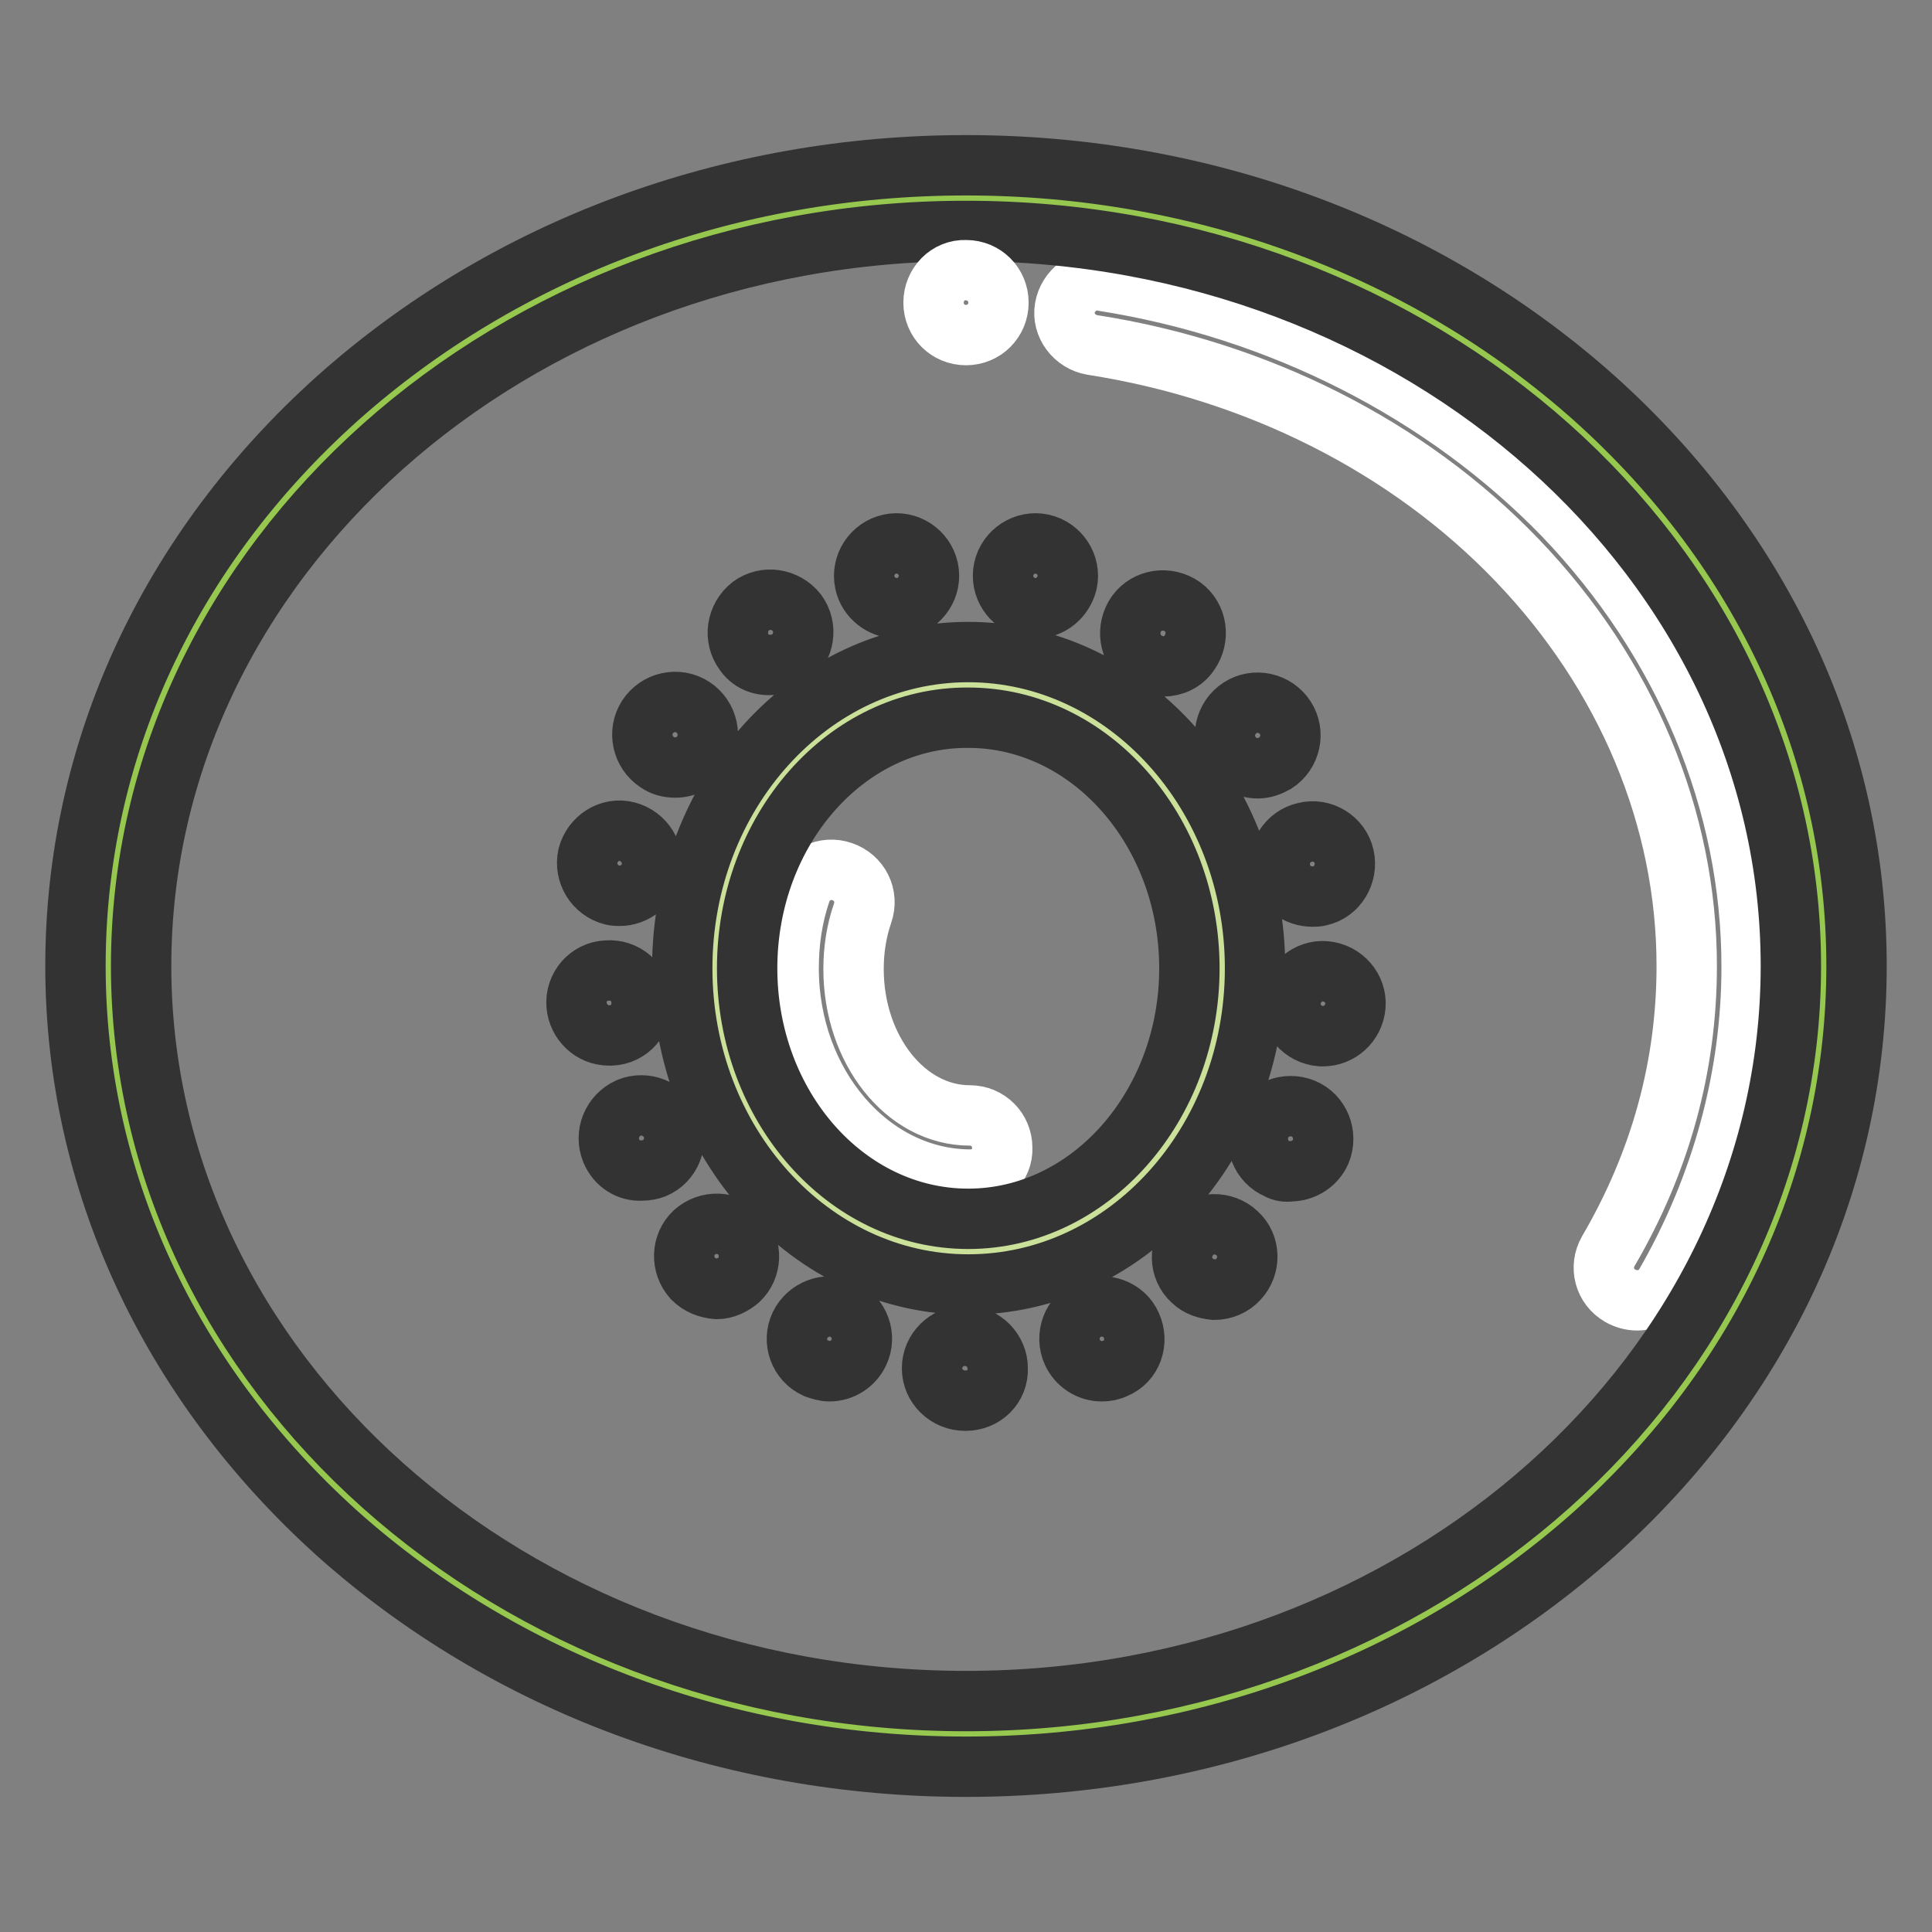 <?xml version="1.0" encoding="utf-8"?>
<!-- Svg Vector Icons : http://www.onlinewebfonts.com/icon -->
<!DOCTYPE svg PUBLIC "-//W3C//DTD SVG 1.1//EN" "http://www.w3.org/Graphics/SVG/1.1/DTD/svg11.dtd">
<svg version="1.1" xmlns="http://www.w3.org/2000/svg" xmlns:xlink="http://www.w3.org/1999/xlink" x="0px" y="0px" viewBox="0 0 256 256" enable-background="new 0 0 256 256" xml:space="preserve">
<rect x="0" y="0" width="256" height="256" fill="#808080" stroke="none"/>
<g> <path stroke-width="8" fill-opacity="0" stroke="#96c84f"  d="M14.3,128c0,56.2,50.9,101.8,113.7,101.8c62.8,0,113.7-45.6,113.7-101.8c0,0,0,0,0,0 c0-56.2-50.9-101.8-113.7-101.8C65.2,26.2,14.3,71.8,14.3,128L14.3,128z"/> <path stroke-width="8" fill-opacity="0" stroke="#cbe19a"  d="M94.4,128c0,20.7,15.1,37.6,33.6,37.6s33.6-16.8,33.6-37.6S146.6,90.4,128,90.4S94.4,107.3,94.4,128z"/> <path stroke-width="8" fill-opacity="0" stroke="#ffffff"  d="M216.9,172.3c-0.7,0-1.5-0.2-2.2-0.6c-2.1-1.2-2.8-3.8-1.6-5.9c6.9-11.8,10.4-24.5,10.4-37.8 c0-19.6-8-38.7-22.5-53.8c-14.4-15-34.4-25.1-56.3-28.5c-2.3-0.4-4-2.6-3.6-4.9c0.4-2.3,2.6-4,4.9-3.6 c23.7,3.7,45.4,14.8,61.2,31.1c16,16.7,24.9,37.9,24.9,59.8c0,14.7-4,29.2-11.5,42.2C219.8,171.6,218.4,172.3,216.9,172.3 L216.9,172.3z M128.6,156.3c-13.3,0-24.1-12.6-24.1-28c0-3.5,0.5-6.9,1.6-10.1c0.8-2.3,3.2-3.5,5.5-2.7c2.3,0.8,3.5,3.2,2.7,5.5 c-0.8,2.3-1.2,4.8-1.2,7.4c0,10.7,6.9,19.4,15.4,19.4c2.4,0,4.3,1.9,4.3,4.3C132.9,154.4,131,156.3,128.6,156.3z"/> <path stroke-width="8" fill-opacity="0" stroke="#333333"  d="M128,234.1c-31.4,0-61-11-83.3-30.9C22.4,183.1,10,156.4,10,128s12.3-55.1,34.7-75.2 C67,32.9,96.6,21.9,128,21.9c31.4,0,61,11,83.3,30.9C233.7,72.9,246,99.6,246,128s-12.3,55.1-34.7,75.2 C189,223.1,159.4,234.1,128,234.1z M128,30.6C67.7,30.6,18.7,74.3,18.7,128c0,53.7,49,97.4,109.3,97.4 c60.3,0,109.3-43.7,109.3-97.4C237.3,74.3,188.3,30.6,128,30.6z"/> <path stroke-width="8" fill-opacity="0" stroke="#333333"  d="M128.3,86.4c20.9,0,38,18.8,38,41.9c0,23.1-17,41.9-38,41.9c-20.9,0-37.9-18.8-37.9-41.9 C90.4,105.2,107.4,86.4,128.3,86.4z M128.3,161.5c16.1,0,29.3-14.9,29.3-33.2c0-18.3-13.2-33.2-29.3-33.2C112.1,95,99,110,99,128.3 C99,146.6,112.1,161.5,128.3,161.5z M127.9,185.6L127.9,185.6c-2.4,0-4.4-1.9-4.4-4.3c0-2.4,2-4.3,4.3-4.3h0.1c2.4,0,4.3,2,4.3,4.3 C132.3,183.7,130.4,185.6,127.9,185.6L127.9,185.6z M142.1,179.2c-1-2.2,0-4.8,2.1-5.7c2.2-1,4.8,0,5.7,2.1c1,2.2,0.1,4.8-2.1,5.7 c-0.6,0.3-1.2,0.4-1.8,0.4C144.3,181.7,142.8,180.7,142.1,179.2z M108.1,181.3c-2.2-1-3.1-3.6-2.1-5.7s3.6-3.1,5.7-2.1 c2.2,1,3.1,3.6,2.1,5.7c-0.7,1.5-2.2,2.5-3.9,2.5C109.3,181.7,108.7,181.5,108.1,181.3L108.1,181.3z M158,169.7 c-1.8-1.6-1.8-4.4-0.2-6.1c1.6-1.8,4.4-1.8,6.1-0.2c1.8,1.6,1.8,4.4,0.2,6.1c-0.8,0.9-2,1.4-3.2,1.4 C159.9,170.8,158.8,170.5,158,169.7z M91.8,169.4c-1.6-1.8-1.5-4.5,0.2-6.1c1.8-1.6,4.5-1.5,6.1,0.2c1.6,1.8,1.5,4.5-0.2,6.1 c-0.8,0.7-1.9,1.2-2.9,1.2C93.8,170.7,92.7,170.3,91.8,169.4z M169.3,154.9c-2.2-0.9-3.2-3.5-2.3-5.7c0.9-2.2,3.5-3.2,5.7-2.3 c2.2,0.9,3.2,3.5,2.3,5.7c-0.7,1.6-2.3,2.6-4,2.6C170.4,155.3,169.8,155.2,169.3,154.9z M81,152.5c-0.9-2.2,0.1-4.7,2.3-5.7 c2.2-0.9,4.7,0.1,5.7,2.3c0.9,2.2-0.1,4.8-2.3,5.7c-0.5,0.2-1.1,0.3-1.7,0.3C83.3,155.2,81.7,154.2,81,152.5z M175,137.3 c-2.4-0.2-4.2-2.3-4-4.6c0.2-2.4,2.3-4.2,4.6-4c2.4,0.2,4.2,2.3,4,4.6c-0.2,2.3-2.1,4-4.3,4H175z M76.4,133.2 c-0.2-2.4,1.6-4.5,4-4.6c2.4-0.2,4.5,1.6,4.6,4c0.2,2.4-1.6,4.5-4,4.6h-0.3C78.4,137.2,76.6,135.4,76.4,133.2z M169.7,115.5 c-0.6-2.3,0.9-4.7,3.2-5.2c2.3-0.6,4.7,0.9,5.2,3.2s-0.9,4.7-3.2,5.2c-0.3,0.1-0.7,0.1-1,0.1C171.9,118.8,170.1,117.5,169.7,115.5z  M81.1,118.6c-2.3-0.6-3.7-2.9-3.2-5.2c0.6-2.3,2.9-3.8,5.2-3.2c2.3,0.6,3.7,2.9,3.2,5.2c-0.5,2-2.3,3.3-4.2,3.3 C81.8,118.7,81.5,118.7,81.1,118.6z M163,99.8c-1.3-2-0.7-4.7,1.3-6c2-1.3,4.7-0.7,6,1.3c1.3,2,0.7,4.7-1.3,6 c-0.7,0.4-1.5,0.7-2.3,0.7C165.2,101.8,163.8,101.1,163,99.8L163,99.8z M87.1,101c-2-1.3-2.6-4-1.3-6c1.3-2,4-2.6,6-1.3 c2,1.3,2.6,4,1.3,6c-0.8,1.3-2.2,2-3.6,2C88.6,101.7,87.8,101.5,87.1,101z M151.5,87.4c-1.9-1.4-2.3-4.1-0.9-6.1 c1.4-1.9,4.1-2.3,6.1-0.9c1.9,1.4,2.3,4.1,0.9,6.1c-0.8,1.2-2.1,1.8-3.5,1.8C153.2,88.3,152.3,88,151.5,87.4L151.5,87.4z  M98.6,86.4c-1.4-1.9-1-4.6,0.9-6.1c1.9-1.4,4.6-1,6.1,0.9c1.4,1.9,1,4.6-0.9,6.1c-0.8,0.6-1.7,0.8-2.5,0.8 C100.7,88.2,99.4,87.6,98.6,86.4z M136.3,80.5c-2.3-0.5-3.8-2.8-3.3-5.1c0.5-2.3,2.8-3.8,5.1-3.3c2.3,0.5,3.8,2.8,3.3,5.1 c-0.5,2-2.2,3.4-4.2,3.4C137,80.6,136.7,80.6,136.3,80.5z M114.6,77.2c-0.5-2.3,1-4.6,3.3-5.1c2.3-0.5,4.6,1,5.1,3.3c0,0,0,0,0,0 c0.5,2.3-1,4.6-3.3,5.1c0,0,0,0,0,0c-0.3,0.1-0.6,0.1-0.9,0.1C116.9,80.6,115,79.2,114.6,77.2z"/> <path stroke-width="8" fill-opacity="0" stroke="#ffffff"  d="M123.7,40.1c0,2.4,1.9,4.3,4.3,4.3c2.4,0,4.3-1.9,4.3-4.3c0,0,0,0,0,0c0-2.4-1.9-4.3-4.3-4.3 C125.6,35.7,123.7,37.7,123.7,40.1C123.7,40.1,123.7,40.1,123.7,40.1z"/></g>
</svg>